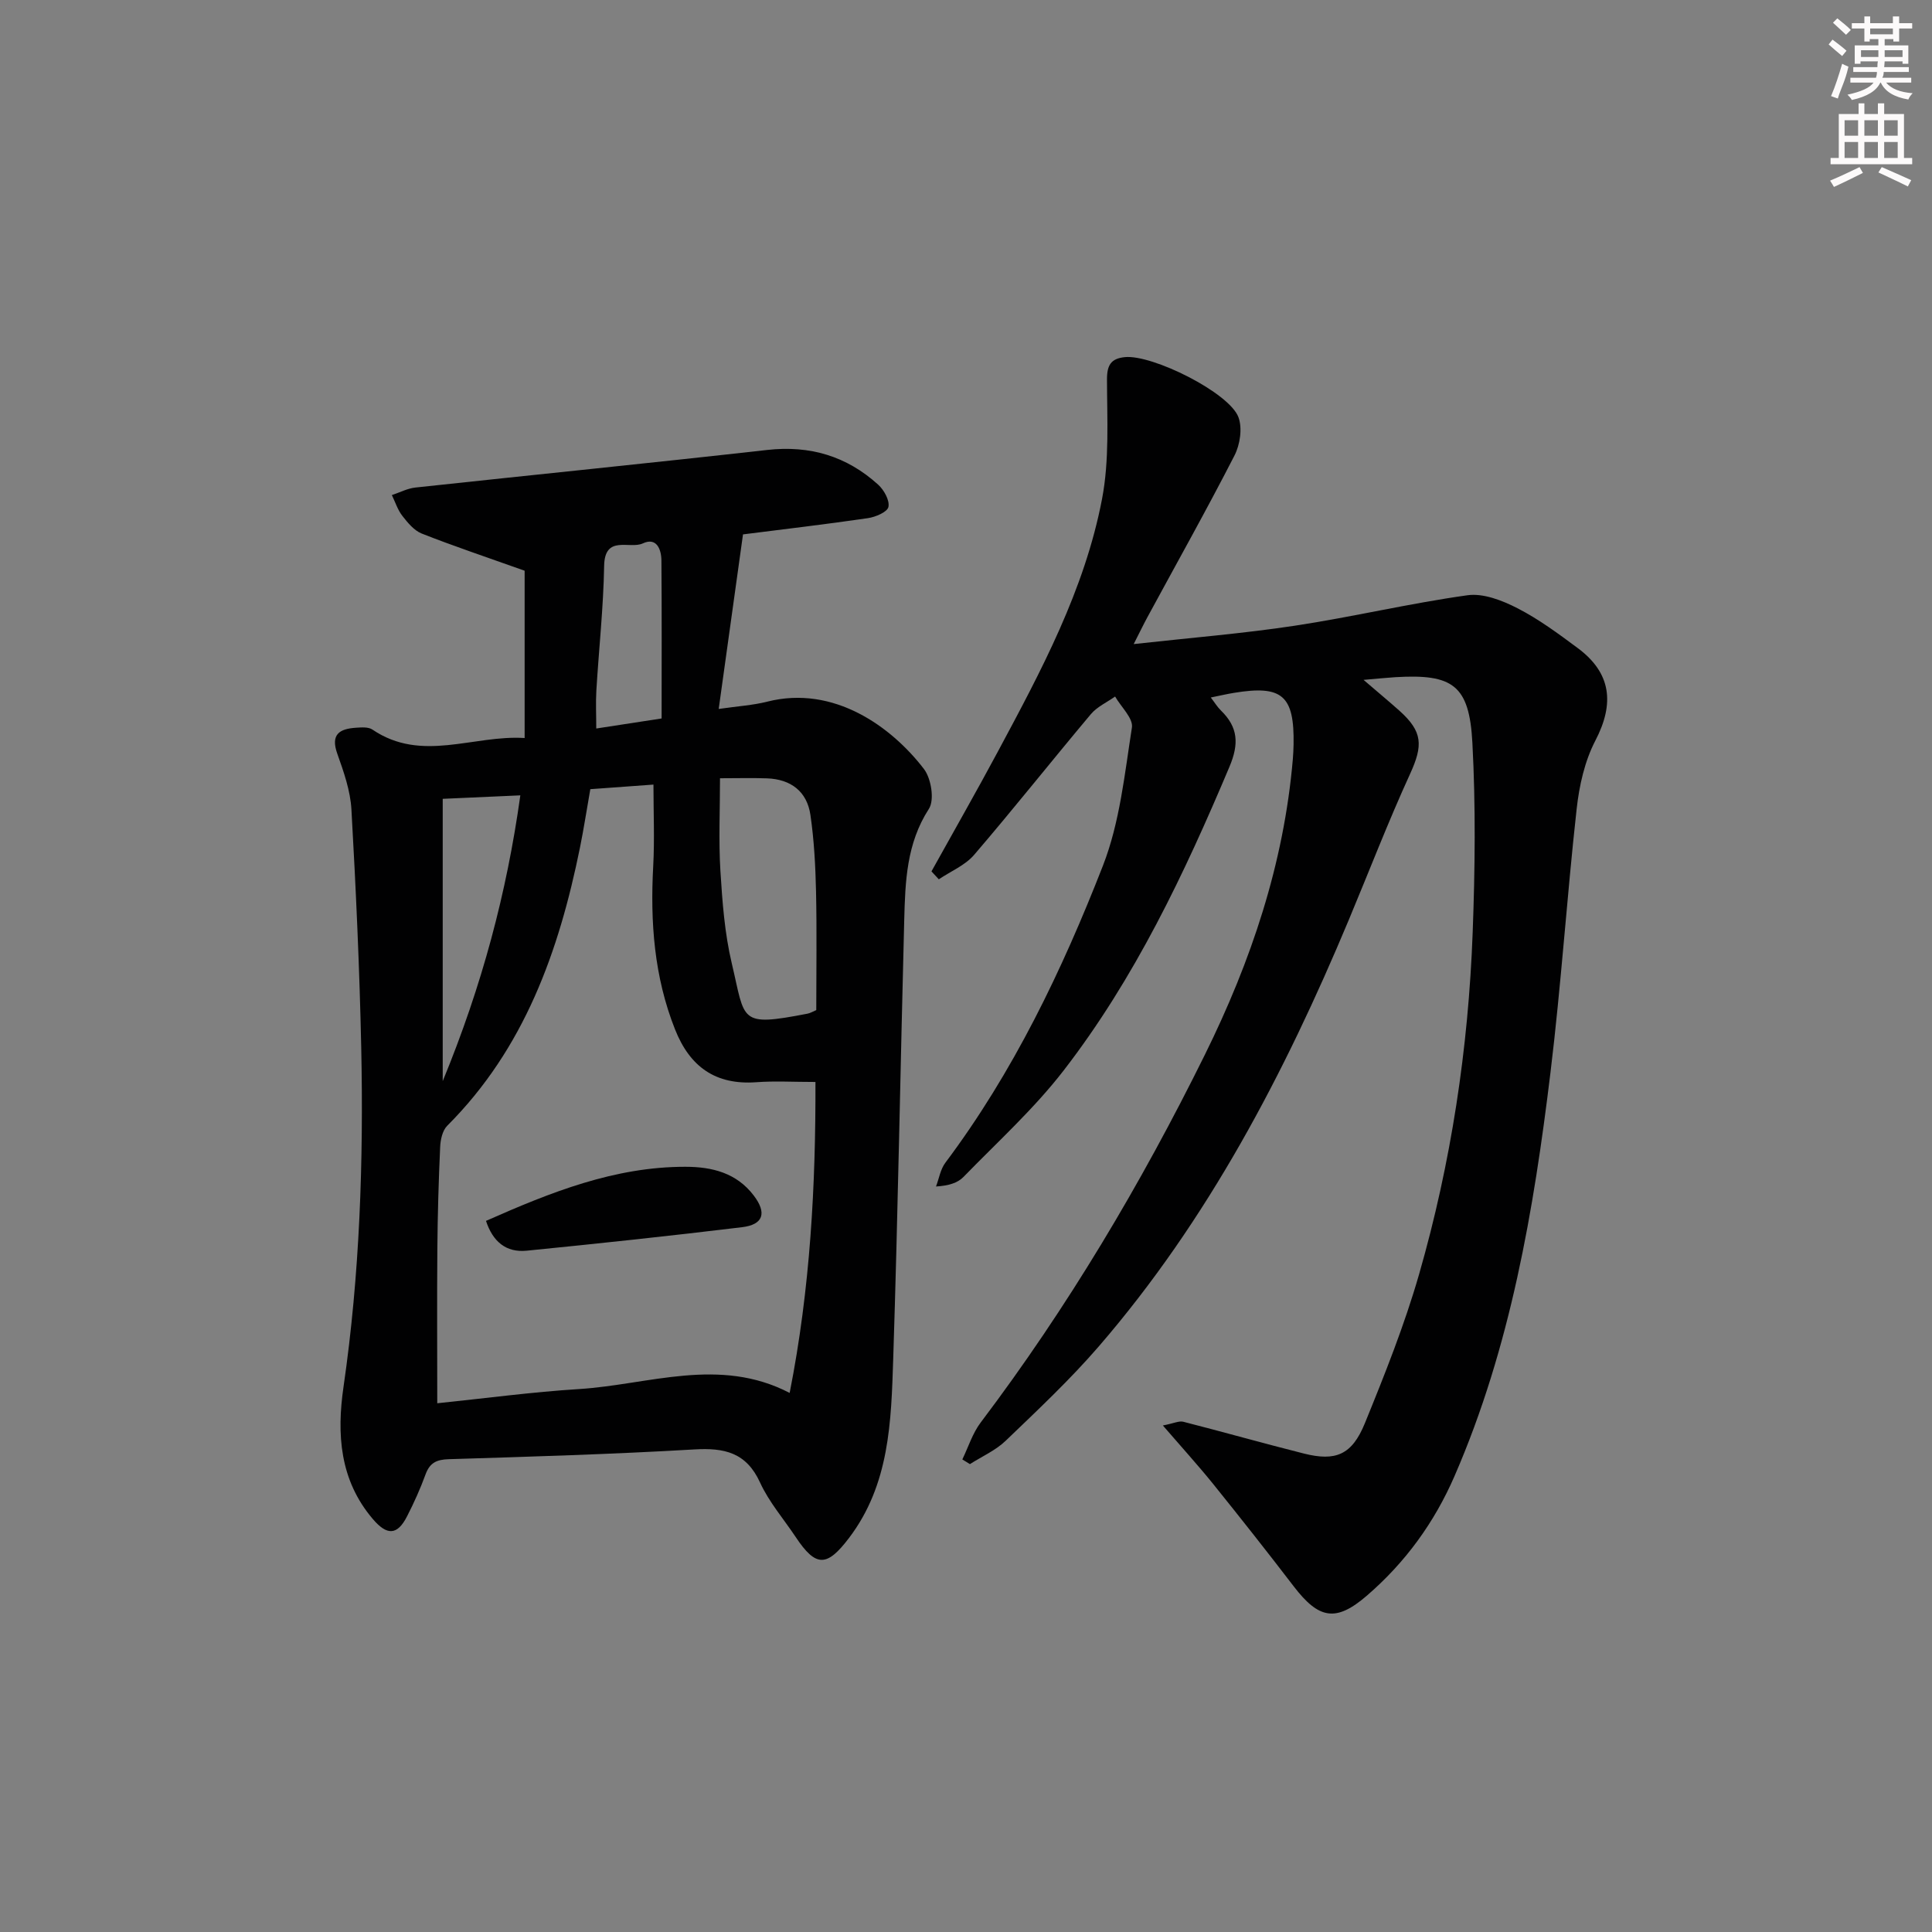 <svg enable-background="new 0 0 400 400" viewBox="0 0 400 400" xmlns="http://www.w3.org/2000/svg"><rect x="0" y="0" width="400" height="400" fill="#808080" stroke="none"/><g fill="#010102"><path d="m108.62 152.8c0-12.52 0-24.49 0-34.64-8.22-2.93-14.84-5.14-21.32-7.7-1.58-.63-2.9-2.25-4.01-3.67-.96-1.24-1.46-2.85-2.16-4.29 1.62-.53 3.21-1.38 4.87-1.56 24.27-2.62 48.56-5.05 72.82-7.78 8.87-1 16.49 1.28 23 7.19 1.21 1.1 2.4 3.24 2.12 4.6-.21 1.05-2.67 2.1-4.26 2.33-8.69 1.27-17.42 2.29-25.85 3.36-1.67 11.98-3.29 23.68-5.03 36.14 3.99-.58 7.09-.76 10.05-1.51 13.82-3.51 25.79 5.26 32.44 13.94 1.51 1.97 2.22 6.41 1.03 8.25-4.65 7.19-4.9 15.07-5.11 23.04-.79 30.29-1.3 60.58-2.28 90.86-.42 12.92-.73 26-9.18 37.1-4.54 5.96-6.81 6.09-11.02-.25-2.49-3.74-5.52-7.23-7.37-11.27-2.85-6.24-7.41-7.22-13.62-6.85-16.94.99-33.9 1.5-50.86 2.02-2.54.08-3.91.78-4.78 3.16-1.08 2.96-2.38 5.85-3.82 8.66-2.03 3.98-4.16 4.01-7.09.57-6.88-8.07-7.49-17.61-6.07-27.36 3.38-23.3 4.16-46.73 3.67-70.2-.35-16.45-1.1-32.9-2.03-49.34-.22-3.89-1.59-7.8-2.92-11.53-1.45-4.04.46-5.18 3.86-5.4 1.14-.08 2.58-.19 3.42.39 10.2 6.91 20.87 1.06 31.5 1.74zm13.6 10.59c-.75 4.24-1.35 8.18-2.14 12.08-4.36 21.49-11.51 41.63-27.49 57.61-.99.99-1.4 2.9-1.46 4.41-.32 6.98-.52 13.96-.58 20.95-.09 10.6-.02 21.21-.02 32.09 9.9-1.02 19.6-2.33 29.35-2.94 14.48-.91 29.04-6.77 43.61.8 4.28-21.65 5.4-43.05 5.34-64.38-4.63 0-8.44-.23-12.22.05-8.47.62-13.78-3.19-16.85-10.93-4.33-10.91-5.15-22.21-4.52-33.79.3-5.6.05-11.22.05-16.9-4.14.29-8.39.6-13.07.95zm26.85-2.26c0 6.62-.3 12.9.08 19.15.4 6.43.88 12.96 2.36 19.19 2.83 11.93 1.36 13.17 15.67 10.4.59-.11 1.14-.46 1.82-.74 0-8.32.13-16.45-.05-24.58-.12-5.28-.4-10.6-1.16-15.82-.71-4.88-4.06-7.4-8.99-7.58-3.11-.11-6.22-.02-9.73-.02zm-57.41 62.71c8.16-19.83 13.25-39.01 16.07-59.17-5.49.24-10.51.47-16.07.72zm45.32-75.09c0-11.24.05-21.97-.04-32.7-.02-2.31-.99-4.88-3.84-3.55-2.73 1.28-7.91-1.88-8.02 4.67-.15 8.6-1.09 17.19-1.61 25.79-.15 2.52-.02 5.06-.02 7.87 4.96-.75 8.87-1.36 13.53-2.08z"/><path d="m192.85 180.41c4.58-8.25 9.27-16.45 13.73-24.77 8.97-16.72 17.99-33.53 21.59-52.36 1.53-8.02 1.04-16.46 1.02-24.71-.01-3.01.85-4.34 3.69-4.63 5.69-.58 21.64 7.35 23.53 12.45.84 2.27.33 5.68-.83 7.93-5.76 11.24-11.95 22.26-17.97 33.37-.85 1.56-1.62 3.17-2.89 5.66 11.67-1.3 22.56-2.17 33.33-3.8 11.97-1.81 23.8-4.64 35.78-6.31 3.28-.46 7.2 1.08 10.33 2.68 4.41 2.26 8.47 5.27 12.47 8.24 6.99 5.18 7.67 11.5 3.67 19.18-2.21 4.25-3.34 9.32-3.87 14.14-2.02 18.17-3.21 36.43-5.42 54.57-3.47 28.56-8.27 56.85-19.85 83.52-4.19 9.66-10.21 17.92-18.13 24.76-6.43 5.56-9.96 4.92-15.2-1.92-5.46-7.13-11.03-14.18-16.66-21.17-3.1-3.84-6.43-7.5-10.41-12.11 2.27-.44 3.35-1 4.23-.77 8.34 2.13 16.62 4.48 24.96 6.58 6.59 1.66 9.95.29 12.63-6.27 4.13-10.13 8.21-20.36 11.23-30.86 6.63-23.07 10.2-46.73 11.09-70.71.49-13.1.64-26.26-.06-39.34-.64-11.91-4.04-14.26-15.91-13.56-1.79.11-3.57.3-6.62.56 3.04 2.61 5.26 4.46 7.42 6.38 4.86 4.35 4.9 7.2 2.22 13.07-4.56 9.96-8.5 20.21-12.73 30.32-13.28 31.73-29.09 62.01-51.72 88.22-5.97 6.91-12.68 13.2-19.28 19.54-2.09 2.01-4.92 3.25-7.41 4.84-.52-.32-1.05-.65-1.57-.97 1.24-2.56 2.11-5.4 3.79-7.63 18.02-23.84 33.2-49.4 46.42-76.15 9.57-19.37 16.37-39.57 18.22-61.24.08-.99.13-1.99.15-2.99.18-10.16-2.35-12.35-12.35-10.7-1.47.24-2.92.58-4.79.96.78 1.01 1.35 1.96 2.11 2.7 3.55 3.46 3.76 6.89 1.76 11.63-9.33 22.13-19.58 43.78-34.31 62.86-6.15 7.97-13.73 14.84-20.78 22.09-1.19 1.22-3.04 1.8-5.67 1.96.63-1.65.91-3.55 1.93-4.91 14.1-18.8 24.16-39.82 32.63-61.51 3.5-8.97 4.49-18.97 6-28.6.3-1.91-2.25-4.27-3.48-6.42-1.69 1.2-3.72 2.11-5.01 3.64-8.12 9.66-15.96 19.56-24.18 29.14-1.87 2.18-4.85 3.4-7.31 5.06-.52-.56-1.02-1.1-1.52-1.64z"/><path d="m100.62 252.77c13.42-5.94 26.61-11.21 41.27-11.2 5.59 0 10.61 1.29 14.15 5.93 2.78 3.64 2.01 6.05-2.42 6.58-14.83 1.8-29.69 3.38-44.55 4.86-4.34.44-7.06-1.93-8.45-6.17z"/></g><path d="m378.6 9.2.8-1c.9.7 1.9 1.4 2.9 2.3l-.9 1.1c-1.1-.9-2-1.7-2.8-2.4zm.5 10.7c.9-2.1 1.6-4.3 2.3-6.7.4.2.8.4 1.3.6-.7 3.1-1.5 4.3-2.2 6.6zm.4-15.2.9-.9c1 .8 2 1.6 2.8 2.4l-1 1c-1-.9-1.9-1.8-2.7-2.5zm12.5-1.3h1.2v1.4h2.7v1.1h-2.7v2.7h-1.2v-.5h-1.8v1.3h4.9v3.8h-1.2v-.5h-3.7c0 .4-.1.9-.1 1.2h5.1v1h-5.2c0 .5-.1.9-.3 1.2h6v1h-5.2c1.1 1.3 2.9 2 5.5 2.2-.4.4-.7.8-.9 1.3-2.9-.5-4.8-1.6-5.7-3.5h-.1c-.8 1.7-2.7 2.9-5.9 3.6-.2-.4-.6-.8-.9-1.1 2.8-.6 4.6-1.4 5.4-2.5h-4.8v-1h5.3c.1-.3.2-.7.2-1.2h-4.9v-1h5c0-.4 0-.8.1-1.2h-3.6v.5h-1.2v-3.8h4.9v-1.3h-1.8v.5h-1.1v-2.7h-2.6v-1.1h2.6v-1.4h1.2v1.4h4.7v-1.4zm-6.7 8.4h3.6c0-.4 0-.9 0-1.4h-3.6zm1.9-4.7h4.7v-1.2h-4.7zm6.7 3.3h-3.7v1.4h3.7z" fill="#fcfafa"/><path d="m384.7 21.4h1.3v2.2h2.8v-2.2h1.3v2.2h4.1v9.1h1.7v1.3h-16.9v-1.3h1.7v-9.1h4.1v-2.2zm.3 13.2.7 1.2c-1.8.9-3.8 1.9-6 2.9-.2-.4-.5-.8-.8-1.3 2.4-1 4.4-2 6.1-2.8zm-3.1-6.5h2.8v-3.2h-2.8zm0 4.6h2.8v-3.3h-2.8v3.2zm4.1-4.6h2.8v-3.2h-2.8zm0 4.6h2.8v-3.3h-2.8zm3.6 1.9c2.1.9 4.1 1.8 6.1 2.7l-.7 1.3c-2.2-1.1-4.2-2-6.1-2.9zm3.3-9.7h-2.8v3.2h2.8zm-2.8 7.8h2.8v-3.3h-2.8z" fill="#fcfafa"/></svg>